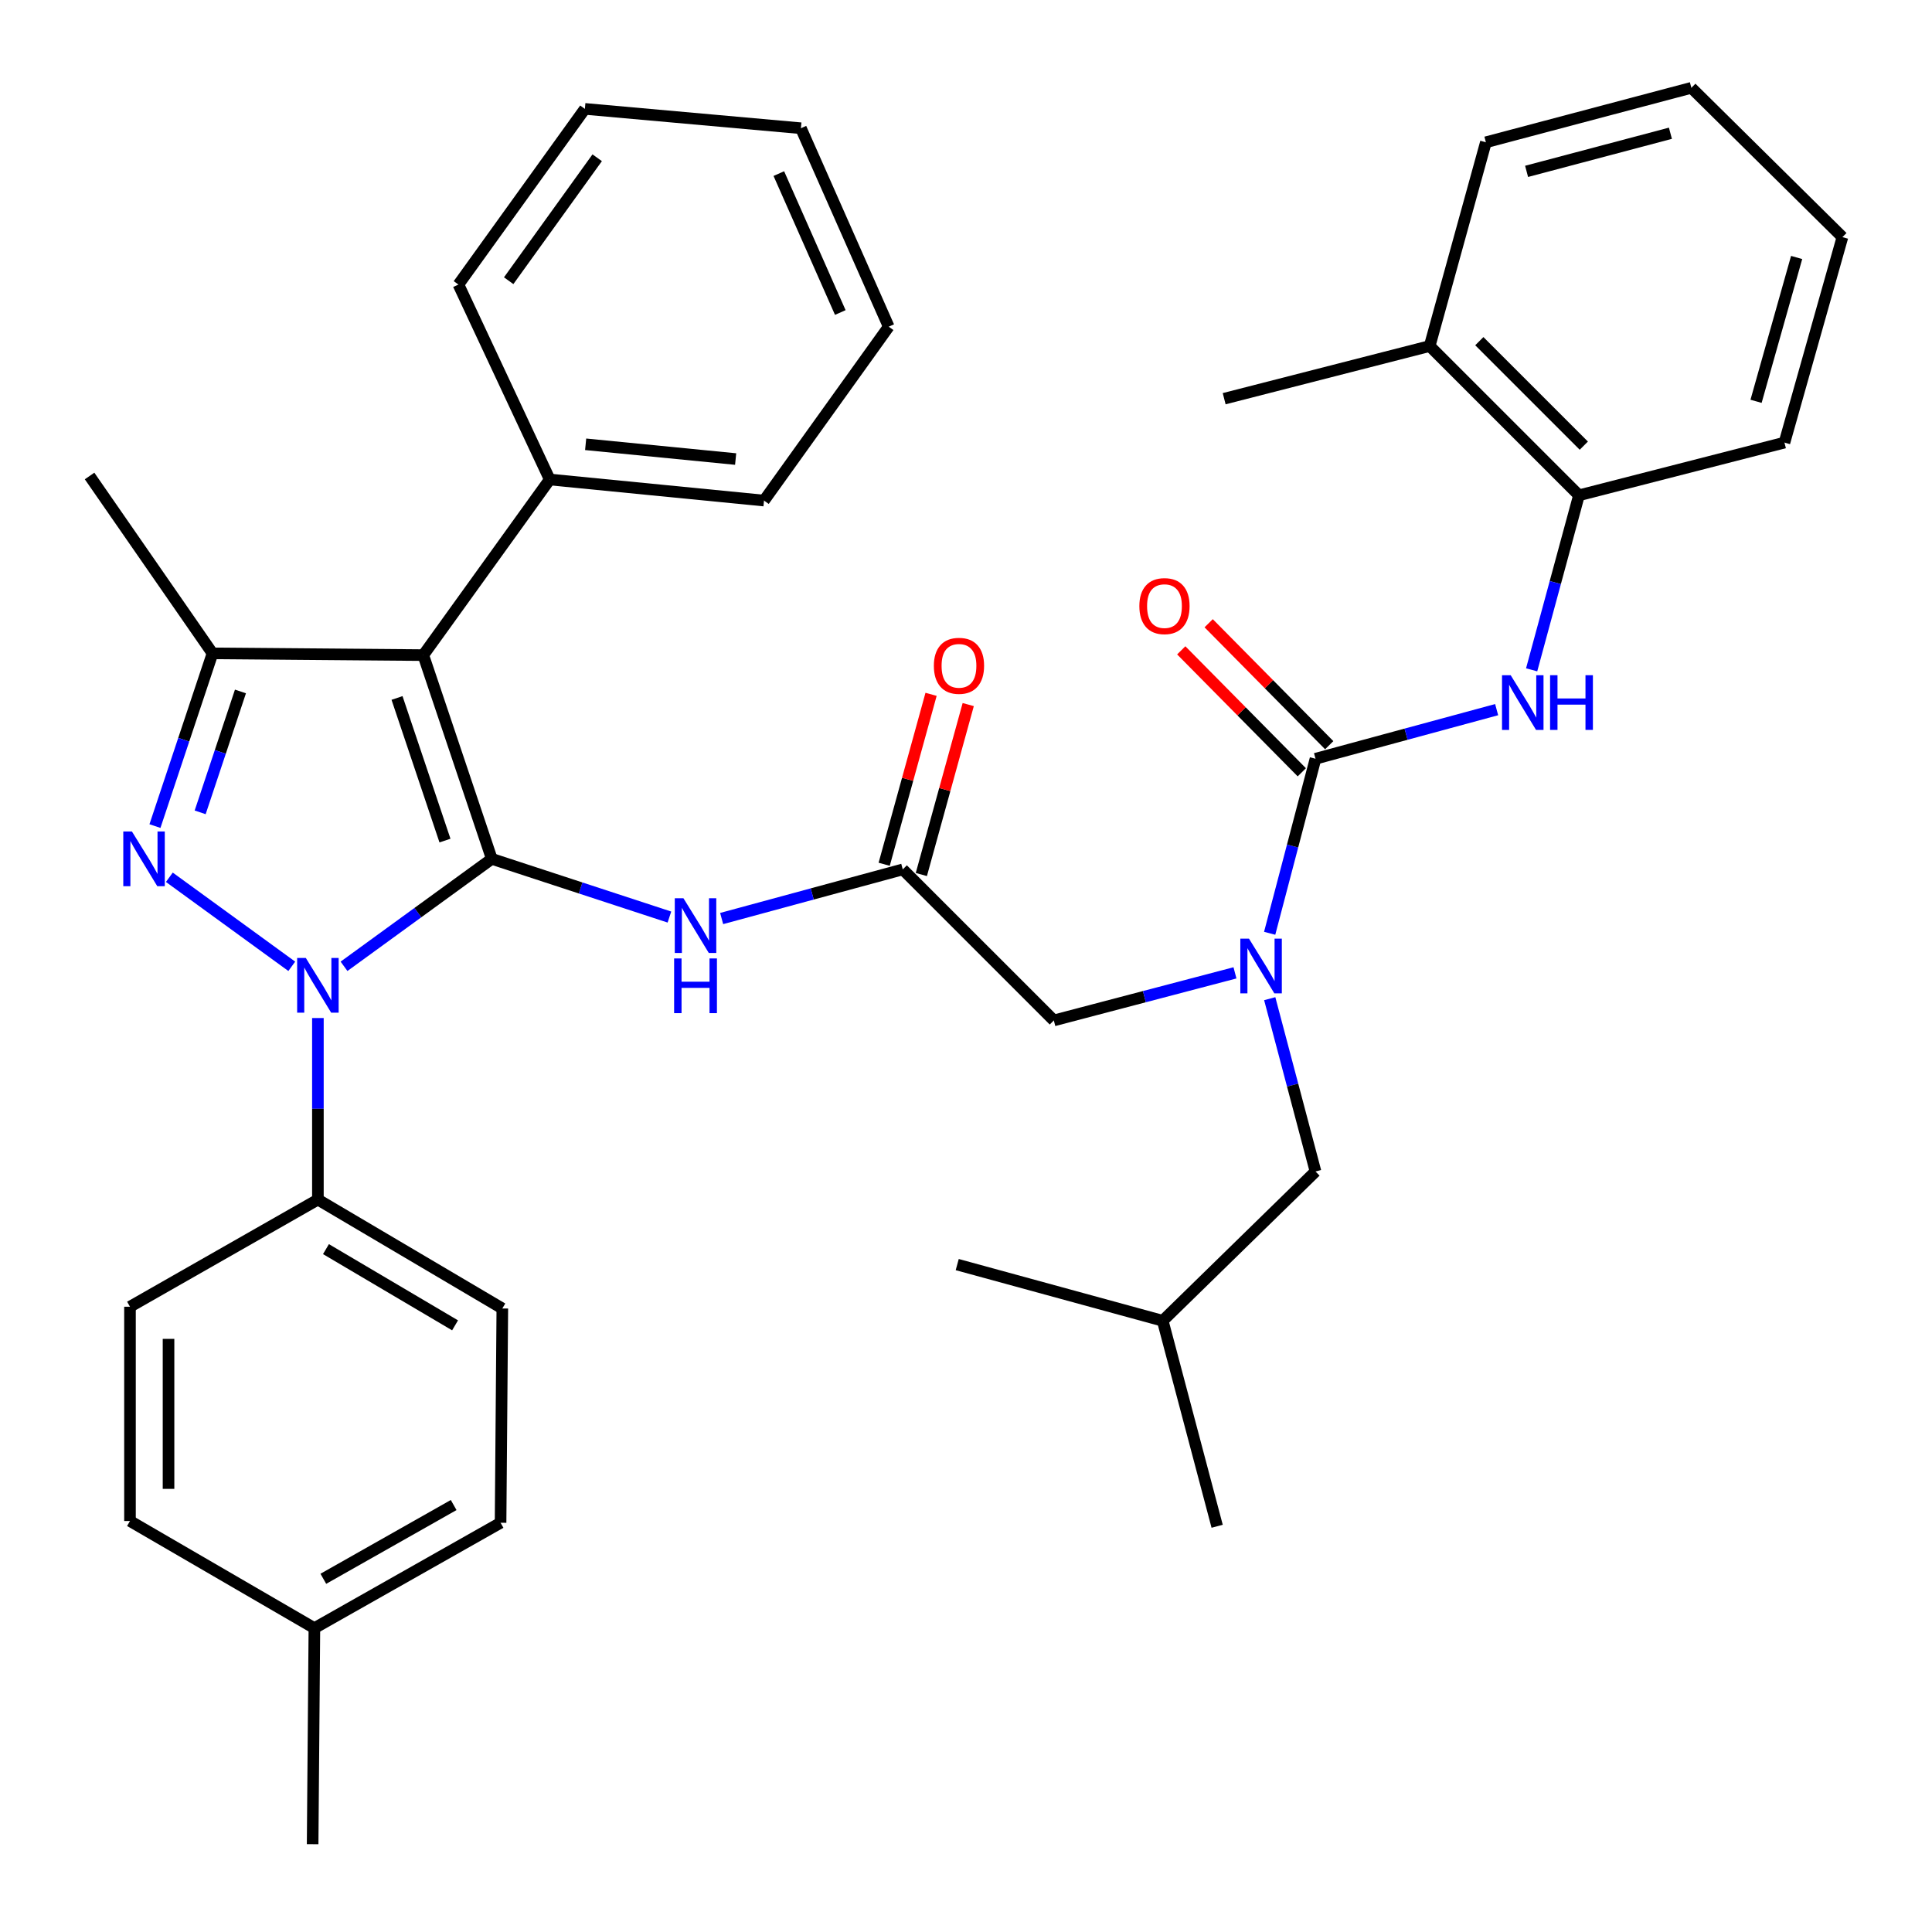 <?xml version='1.0' encoding='iso-8859-1'?>
<svg version='1.1' baseProfile='full'
              xmlns='http://www.w3.org/2000/svg'
                      xmlns:rdkit='http://www.rdkit.org/xml'
                      xmlns:xlink='http://www.w3.org/1999/xlink'
                  xml:space='preserve'
width='1000px' height='1000px' viewBox='0 0 1000 1000'>
<!-- END OF HEADER -->
<rect style='opacity:1.0;fill:#FFFFFF;stroke:none' width='1000' height='1000' x='0' y='0'> </rect>
<path class='bond-0' d='M 467.268,449.999 L 420.396,462.713' style='fill:none;fill-rule:evenodd;stroke:#000000;stroke-width:6px;stroke-linecap:butt;stroke-linejoin:miter;stroke-opacity:1' />
<path class='bond-0' d='M 420.396,462.713 L 373.524,475.428' style='fill:none;fill-rule:evenodd;stroke:#0000FF;stroke-width:6px;stroke-linecap:butt;stroke-linejoin:miter;stroke-opacity:1' />
<path class='bond-1' d='M 476.885,452.652 L 489.019,408.671' style='fill:none;fill-rule:evenodd;stroke:#000000;stroke-width:6px;stroke-linecap:butt;stroke-linejoin:miter;stroke-opacity:1' />
<path class='bond-1' d='M 489.019,408.671 L 501.154,364.691' style='fill:none;fill-rule:evenodd;stroke:#FF0000;stroke-width:6px;stroke-linecap:butt;stroke-linejoin:miter;stroke-opacity:1' />
<path class='bond-1' d='M 457.651,447.345 L 469.786,403.365' style='fill:none;fill-rule:evenodd;stroke:#000000;stroke-width:6px;stroke-linecap:butt;stroke-linejoin:miter;stroke-opacity:1' />
<path class='bond-1' d='M 469.786,403.365 L 481.921,359.384' style='fill:none;fill-rule:evenodd;stroke:#FF0000;stroke-width:6px;stroke-linecap:butt;stroke-linejoin:miter;stroke-opacity:1' />
<path class='bond-2' d='M 467.268,449.999 L 545.457,528.176' style='fill:none;fill-rule:evenodd;stroke:#000000;stroke-width:6px;stroke-linecap:butt;stroke-linejoin:miter;stroke-opacity:1' />
<path class='bond-3' d='M 545.457,528.176 L 592.337,515.863' style='fill:none;fill-rule:evenodd;stroke:#000000;stroke-width:6px;stroke-linecap:butt;stroke-linejoin:miter;stroke-opacity:1' />
<path class='bond-3' d='M 592.337,515.863 L 639.218,503.549' style='fill:none;fill-rule:evenodd;stroke:#0000FF;stroke-width:6px;stroke-linecap:butt;stroke-linejoin:miter;stroke-opacity:1' />
<path class='bond-4' d='M 346.491,474.667 L 300.52,459.606' style='fill:none;fill-rule:evenodd;stroke:#0000FF;stroke-width:6px;stroke-linecap:butt;stroke-linejoin:miter;stroke-opacity:1' />
<path class='bond-4' d='M 300.52,459.606 L 254.549,444.545' style='fill:none;fill-rule:evenodd;stroke:#000000;stroke-width:6px;stroke-linecap:butt;stroke-linejoin:miter;stroke-opacity:1' />
<path class='bond-5' d='M 657.178,483.067 L 669.043,437.897' style='fill:none;fill-rule:evenodd;stroke:#0000FF;stroke-width:6px;stroke-linecap:butt;stroke-linejoin:miter;stroke-opacity:1' />
<path class='bond-5' d='M 669.043,437.897 L 680.907,392.726' style='fill:none;fill-rule:evenodd;stroke:#000000;stroke-width:6px;stroke-linecap:butt;stroke-linejoin:miter;stroke-opacity:1' />
<path class='bond-6' d='M 657.21,516.911 L 669.059,561.638' style='fill:none;fill-rule:evenodd;stroke:#0000FF;stroke-width:6px;stroke-linecap:butt;stroke-linejoin:miter;stroke-opacity:1' />
<path class='bond-6' d='M 669.059,561.638 L 680.907,606.365' style='fill:none;fill-rule:evenodd;stroke:#000000;stroke-width:6px;stroke-linecap:butt;stroke-linejoin:miter;stroke-opacity:1' />
<path class='bond-7' d='M 164.544,526.931 L 164.544,573.919' style='fill:none;fill-rule:evenodd;stroke:#0000FF;stroke-width:6px;stroke-linecap:butt;stroke-linejoin:miter;stroke-opacity:1' />
<path class='bond-7' d='M 164.544,573.919 L 164.544,620.908' style='fill:none;fill-rule:evenodd;stroke:#000000;stroke-width:6px;stroke-linecap:butt;stroke-linejoin:miter;stroke-opacity:1' />
<path class='bond-8' d='M 178.067,500.164 L 216.308,472.355' style='fill:none;fill-rule:evenodd;stroke:#0000FF;stroke-width:6px;stroke-linecap:butt;stroke-linejoin:miter;stroke-opacity:1' />
<path class='bond-8' d='M 216.308,472.355 L 254.549,444.545' style='fill:none;fill-rule:evenodd;stroke:#000000;stroke-width:6px;stroke-linecap:butt;stroke-linejoin:miter;stroke-opacity:1' />
<path class='bond-9' d='M 151.022,500.163 L 87.655,454.076' style='fill:none;fill-rule:evenodd;stroke:#0000FF;stroke-width:6px;stroke-linecap:butt;stroke-linejoin:miter;stroke-opacity:1' />
<path class='bond-10' d='M 254.549,444.545 L 219.09,339.089' style='fill:none;fill-rule:evenodd;stroke:#000000;stroke-width:6px;stroke-linecap:butt;stroke-linejoin:miter;stroke-opacity:1' />
<path class='bond-10' d='M 230.319,435.086 L 205.498,361.266' style='fill:none;fill-rule:evenodd;stroke:#000000;stroke-width:6px;stroke-linecap:butt;stroke-linejoin:miter;stroke-opacity:1' />
<path class='bond-11' d='M 219.09,339.089 L 284.543,248.187' style='fill:none;fill-rule:evenodd;stroke:#000000;stroke-width:6px;stroke-linecap:butt;stroke-linejoin:miter;stroke-opacity:1' />
<path class='bond-12' d='M 219.09,339.089 L 109.998,338.18' style='fill:none;fill-rule:evenodd;stroke:#000000;stroke-width:6px;stroke-linecap:butt;stroke-linejoin:miter;stroke-opacity:1' />
<path class='bond-13' d='M 109.998,338.18 L 46.364,246.369' style='fill:none;fill-rule:evenodd;stroke:#000000;stroke-width:6px;stroke-linecap:butt;stroke-linejoin:miter;stroke-opacity:1' />
<path class='bond-14' d='M 109.998,338.18 L 95.101,382.881' style='fill:none;fill-rule:evenodd;stroke:#000000;stroke-width:6px;stroke-linecap:butt;stroke-linejoin:miter;stroke-opacity:1' />
<path class='bond-14' d='M 95.101,382.881 L 80.204,427.582' style='fill:none;fill-rule:evenodd;stroke:#0000FF;stroke-width:6px;stroke-linecap:butt;stroke-linejoin:miter;stroke-opacity:1' />
<path class='bond-14' d='M 124.458,357.899 L 114.03,389.189' style='fill:none;fill-rule:evenodd;stroke:#000000;stroke-width:6px;stroke-linecap:butt;stroke-linejoin:miter;stroke-opacity:1' />
<path class='bond-14' d='M 114.03,389.189 L 103.601,420.48' style='fill:none;fill-rule:evenodd;stroke:#0000FF;stroke-width:6px;stroke-linecap:butt;stroke-linejoin:miter;stroke-opacity:1' />
<path class='bond-15' d='M 817.266,256.367 L 739.998,179.109' style='fill:none;fill-rule:evenodd;stroke:#000000;stroke-width:6px;stroke-linecap:butt;stroke-linejoin:miter;stroke-opacity:1' />
<path class='bond-15' d='M 819.783,230.669 L 765.695,176.589' style='fill:none;fill-rule:evenodd;stroke:#000000;stroke-width:6px;stroke-linecap:butt;stroke-linejoin:miter;stroke-opacity:1' />
<path class='bond-16' d='M 817.266,256.367 L 923.631,229.088' style='fill:none;fill-rule:evenodd;stroke:#000000;stroke-width:6px;stroke-linecap:butt;stroke-linejoin:miter;stroke-opacity:1' />
<path class='bond-17' d='M 817.266,256.367 L 805.02,301.534' style='fill:none;fill-rule:evenodd;stroke:#000000;stroke-width:6px;stroke-linecap:butt;stroke-linejoin:miter;stroke-opacity:1' />
<path class='bond-17' d='M 805.02,301.534 L 792.774,346.702' style='fill:none;fill-rule:evenodd;stroke:#0000FF;stroke-width:6px;stroke-linecap:butt;stroke-linejoin:miter;stroke-opacity:1' />
<path class='bond-18' d='M 680.907,392.726 L 727.785,380.016' style='fill:none;fill-rule:evenodd;stroke:#000000;stroke-width:6px;stroke-linecap:butt;stroke-linejoin:miter;stroke-opacity:1' />
<path class='bond-18' d='M 727.785,380.016 L 774.662,367.306' style='fill:none;fill-rule:evenodd;stroke:#0000FF;stroke-width:6px;stroke-linecap:butt;stroke-linejoin:miter;stroke-opacity:1' />
<path class='bond-19' d='M 688.002,385.713 L 656.803,354.151' style='fill:none;fill-rule:evenodd;stroke:#000000;stroke-width:6px;stroke-linecap:butt;stroke-linejoin:miter;stroke-opacity:1' />
<path class='bond-19' d='M 656.803,354.151 L 625.604,322.59' style='fill:none;fill-rule:evenodd;stroke:#FF0000;stroke-width:6px;stroke-linecap:butt;stroke-linejoin:miter;stroke-opacity:1' />
<path class='bond-19' d='M 673.812,399.739 L 642.614,368.178' style='fill:none;fill-rule:evenodd;stroke:#000000;stroke-width:6px;stroke-linecap:butt;stroke-linejoin:miter;stroke-opacity:1' />
<path class='bond-19' d='M 642.614,368.178 L 611.415,336.616' style='fill:none;fill-rule:evenodd;stroke:#FF0000;stroke-width:6px;stroke-linecap:butt;stroke-linejoin:miter;stroke-opacity:1' />
<path class='bond-20' d='M 739.998,179.109 L 633.632,206.365' style='fill:none;fill-rule:evenodd;stroke:#000000;stroke-width:6px;stroke-linecap:butt;stroke-linejoin:miter;stroke-opacity:1' />
<path class='bond-21' d='M 739.998,179.109 L 769.094,73.642' style='fill:none;fill-rule:evenodd;stroke:#000000;stroke-width:6px;stroke-linecap:butt;stroke-linejoin:miter;stroke-opacity:1' />
<path class='bond-22' d='M 923.631,229.088 L 953.637,122.734' style='fill:none;fill-rule:evenodd;stroke:#000000;stroke-width:6px;stroke-linecap:butt;stroke-linejoin:miter;stroke-opacity:1' />
<path class='bond-22' d='M 908.93,207.718 L 929.934,133.27' style='fill:none;fill-rule:evenodd;stroke:#000000;stroke-width:6px;stroke-linecap:butt;stroke-linejoin:miter;stroke-opacity:1' />
<path class='bond-23' d='M 769.094,73.642 L 875.448,45.455' style='fill:none;fill-rule:evenodd;stroke:#000000;stroke-width:6px;stroke-linecap:butt;stroke-linejoin:miter;stroke-opacity:1' />
<path class='bond-23' d='M 790.158,88.7 L 864.606,68.969' style='fill:none;fill-rule:evenodd;stroke:#000000;stroke-width:6px;stroke-linecap:butt;stroke-linejoin:miter;stroke-opacity:1' />
<path class='bond-24' d='M 680.907,606.365 L 601.82,683.634' style='fill:none;fill-rule:evenodd;stroke:#000000;stroke-width:6px;stroke-linecap:butt;stroke-linejoin:miter;stroke-opacity:1' />
<path class='bond-25' d='M 284.543,248.187 L 395.453,259.094' style='fill:none;fill-rule:evenodd;stroke:#000000;stroke-width:6px;stroke-linecap:butt;stroke-linejoin:miter;stroke-opacity:1' />
<path class='bond-25' d='M 303.132,229.967 L 380.769,237.602' style='fill:none;fill-rule:evenodd;stroke:#000000;stroke-width:6px;stroke-linecap:butt;stroke-linejoin:miter;stroke-opacity:1' />
<path class='bond-26' d='M 284.543,248.187 L 237.28,147.275' style='fill:none;fill-rule:evenodd;stroke:#000000;stroke-width:6px;stroke-linecap:butt;stroke-linejoin:miter;stroke-opacity:1' />
<path class='bond-27' d='M 395.453,259.094 L 459.997,169.089' style='fill:none;fill-rule:evenodd;stroke:#000000;stroke-width:6px;stroke-linecap:butt;stroke-linejoin:miter;stroke-opacity:1' />
<path class='bond-28' d='M 459.997,169.089 L 414.551,66.371' style='fill:none;fill-rule:evenodd;stroke:#000000;stroke-width:6px;stroke-linecap:butt;stroke-linejoin:miter;stroke-opacity:1' />
<path class='bond-28' d='M 434.934,161.754 L 403.122,89.851' style='fill:none;fill-rule:evenodd;stroke:#000000;stroke-width:6px;stroke-linecap:butt;stroke-linejoin:miter;stroke-opacity:1' />
<path class='bond-29' d='M 414.551,66.371 L 302.733,56.361' style='fill:none;fill-rule:evenodd;stroke:#000000;stroke-width:6px;stroke-linecap:butt;stroke-linejoin:miter;stroke-opacity:1' />
<path class='bond-30' d='M 302.733,56.361 L 237.28,147.275' style='fill:none;fill-rule:evenodd;stroke:#000000;stroke-width:6px;stroke-linecap:butt;stroke-linejoin:miter;stroke-opacity:1' />
<path class='bond-30' d='M 309.107,81.656 L 263.29,145.295' style='fill:none;fill-rule:evenodd;stroke:#000000;stroke-width:6px;stroke-linecap:butt;stroke-linejoin:miter;stroke-opacity:1' />
<path class='bond-31' d='M 601.82,683.634 L 495.455,654.549' style='fill:none;fill-rule:evenodd;stroke:#000000;stroke-width:6px;stroke-linecap:butt;stroke-linejoin:miter;stroke-opacity:1' />
<path class='bond-32' d='M 601.82,683.634 L 629.997,789.999' style='fill:none;fill-rule:evenodd;stroke:#000000;stroke-width:6px;stroke-linecap:butt;stroke-linejoin:miter;stroke-opacity:1' />
<path class='bond-33' d='M 164.544,620.908 L 260.002,677.271' style='fill:none;fill-rule:evenodd;stroke:#000000;stroke-width:6px;stroke-linecap:butt;stroke-linejoin:miter;stroke-opacity:1' />
<path class='bond-33' d='M 168.719,646.543 L 235.54,685.997' style='fill:none;fill-rule:evenodd;stroke:#000000;stroke-width:6px;stroke-linecap:butt;stroke-linejoin:miter;stroke-opacity:1' />
<path class='bond-34' d='M 164.544,620.908 L 67.28,676.362' style='fill:none;fill-rule:evenodd;stroke:#000000;stroke-width:6px;stroke-linecap:butt;stroke-linejoin:miter;stroke-opacity:1' />
<path class='bond-35' d='M 162.727,842.727 L 259.094,788.181' style='fill:none;fill-rule:evenodd;stroke:#000000;stroke-width:6px;stroke-linecap:butt;stroke-linejoin:miter;stroke-opacity:1' />
<path class='bond-35' d='M 167.354,817.182 L 234.811,779' style='fill:none;fill-rule:evenodd;stroke:#000000;stroke-width:6px;stroke-linecap:butt;stroke-linejoin:miter;stroke-opacity:1' />
<path class='bond-36' d='M 162.727,842.727 L 161.818,954.545' style='fill:none;fill-rule:evenodd;stroke:#000000;stroke-width:6px;stroke-linecap:butt;stroke-linejoin:miter;stroke-opacity:1' />
<path class='bond-37' d='M 162.727,842.727 L 67.28,787.272' style='fill:none;fill-rule:evenodd;stroke:#000000;stroke-width:6px;stroke-linecap:butt;stroke-linejoin:miter;stroke-opacity:1' />
<path class='bond-38' d='M 260.002,677.271 L 259.094,788.181' style='fill:none;fill-rule:evenodd;stroke:#000000;stroke-width:6px;stroke-linecap:butt;stroke-linejoin:miter;stroke-opacity:1' />
<path class='bond-39' d='M 67.28,676.362 L 67.28,787.272' style='fill:none;fill-rule:evenodd;stroke:#000000;stroke-width:6px;stroke-linecap:butt;stroke-linejoin:miter;stroke-opacity:1' />
<path class='bond-39' d='M 87.231,692.999 L 87.231,770.636' style='fill:none;fill-rule:evenodd;stroke:#000000;stroke-width:6px;stroke-linecap:butt;stroke-linejoin:miter;stroke-opacity:1' />
<path class='bond-40' d='M 875.448,45.455 L 953.637,122.734' style='fill:none;fill-rule:evenodd;stroke:#000000;stroke-width:6px;stroke-linecap:butt;stroke-linejoin:miter;stroke-opacity:1' />
<path  class='atom-1' d='M 483.364 344.623
Q 483.364 337.823, 486.724 334.023
Q 490.084 330.223, 496.364 330.223
Q 502.644 330.223, 506.004 334.023
Q 509.364 337.823, 509.364 344.623
Q 509.364 351.503, 505.964 355.423
Q 502.564 359.303, 496.364 359.303
Q 490.124 359.303, 486.724 355.423
Q 483.364 351.543, 483.364 344.623
M 496.364 356.103
Q 500.684 356.103, 503.004 353.223
Q 505.364 350.303, 505.364 344.623
Q 505.364 339.063, 503.004 336.263
Q 500.684 333.423, 496.364 333.423
Q 492.044 333.423, 489.684 336.223
Q 487.364 339.023, 487.364 344.623
Q 487.364 350.343, 489.684 353.223
Q 492.044 356.103, 496.364 356.103
' fill='#FF0000'/>
<path  class='atom-3' d='M 353.745 464.935
L 363.025 479.935
Q 363.945 481.415, 365.425 484.095
Q 366.905 486.775, 366.985 486.935
L 366.985 464.935
L 370.745 464.935
L 370.745 493.255
L 366.865 493.255
L 356.905 476.855
Q 355.745 474.935, 354.505 472.735
Q 353.305 470.535, 352.945 469.855
L 352.945 493.255
L 349.265 493.255
L 349.265 464.935
L 353.745 464.935
' fill='#0000FF'/>
<path  class='atom-3' d='M 348.925 496.087
L 352.765 496.087
L 352.765 508.127
L 367.245 508.127
L 367.245 496.087
L 371.085 496.087
L 371.085 524.407
L 367.245 524.407
L 367.245 511.327
L 352.765 511.327
L 352.765 524.407
L 348.925 524.407
L 348.925 496.087
' fill='#0000FF'/>
<path  class='atom-4' d='M 646.471 485.84
L 655.751 500.84
Q 656.671 502.32, 658.151 505
Q 659.631 507.68, 659.711 507.84
L 659.711 485.84
L 663.471 485.84
L 663.471 514.16
L 659.591 514.16
L 649.631 497.76
Q 648.471 495.84, 647.231 493.64
Q 646.031 491.44, 645.671 490.76
L 645.671 514.16
L 641.991 514.16
L 641.991 485.84
L 646.471 485.84
' fill='#0000FF'/>
<path  class='atom-5' d='M 158.284 495.838
L 167.564 510.838
Q 168.484 512.318, 169.964 514.998
Q 171.444 517.678, 171.524 517.838
L 171.524 495.838
L 175.284 495.838
L 175.284 524.158
L 171.404 524.158
L 161.444 507.758
Q 160.284 505.838, 159.044 503.638
Q 157.844 501.438, 157.484 500.758
L 157.484 524.158
L 153.804 524.158
L 153.804 495.838
L 158.284 495.838
' fill='#0000FF'/>
<path  class='atom-9' d='M 68.291 430.385
L 77.571 445.385
Q 78.491 446.865, 79.971 449.545
Q 81.451 452.225, 81.531 452.385
L 81.531 430.385
L 85.291 430.385
L 85.291 458.705
L 81.411 458.705
L 71.451 442.305
Q 70.291 440.385, 69.051 438.185
Q 67.851 435.985, 67.491 435.305
L 67.491 458.705
L 63.811 458.705
L 63.811 430.385
L 68.291 430.385
' fill='#0000FF'/>
<path  class='atom-12' d='M 781.921 349.481
L 791.201 364.481
Q 792.121 365.961, 793.601 368.641
Q 795.081 371.321, 795.161 371.481
L 795.161 349.481
L 798.921 349.481
L 798.921 377.801
L 795.041 377.801
L 785.081 361.401
Q 783.921 359.481, 782.681 357.281
Q 781.481 355.081, 781.121 354.401
L 781.121 377.801
L 777.441 377.801
L 777.441 349.481
L 781.921 349.481
' fill='#0000FF'/>
<path  class='atom-12' d='M 802.321 349.481
L 806.161 349.481
L 806.161 361.521
L 820.641 361.521
L 820.641 349.481
L 824.481 349.481
L 824.481 377.801
L 820.641 377.801
L 820.641 364.721
L 806.161 364.721
L 806.161 377.801
L 802.321 377.801
L 802.321 349.481
' fill='#0000FF'/>
<path  class='atom-13' d='M 589.729 313.719
Q 589.729 306.919, 593.089 303.119
Q 596.449 299.319, 602.729 299.319
Q 609.009 299.319, 612.369 303.119
Q 615.729 306.919, 615.729 313.719
Q 615.729 320.599, 612.329 324.519
Q 608.929 328.399, 602.729 328.399
Q 596.489 328.399, 593.089 324.519
Q 589.729 320.639, 589.729 313.719
M 602.729 325.199
Q 607.049 325.199, 609.369 322.319
Q 611.729 319.399, 611.729 313.719
Q 611.729 308.159, 609.369 305.359
Q 607.049 302.519, 602.729 302.519
Q 598.409 302.519, 596.049 305.319
Q 593.729 308.119, 593.729 313.719
Q 593.729 319.439, 596.049 322.319
Q 598.409 325.199, 602.729 325.199
' fill='#FF0000'/>
</svg>
